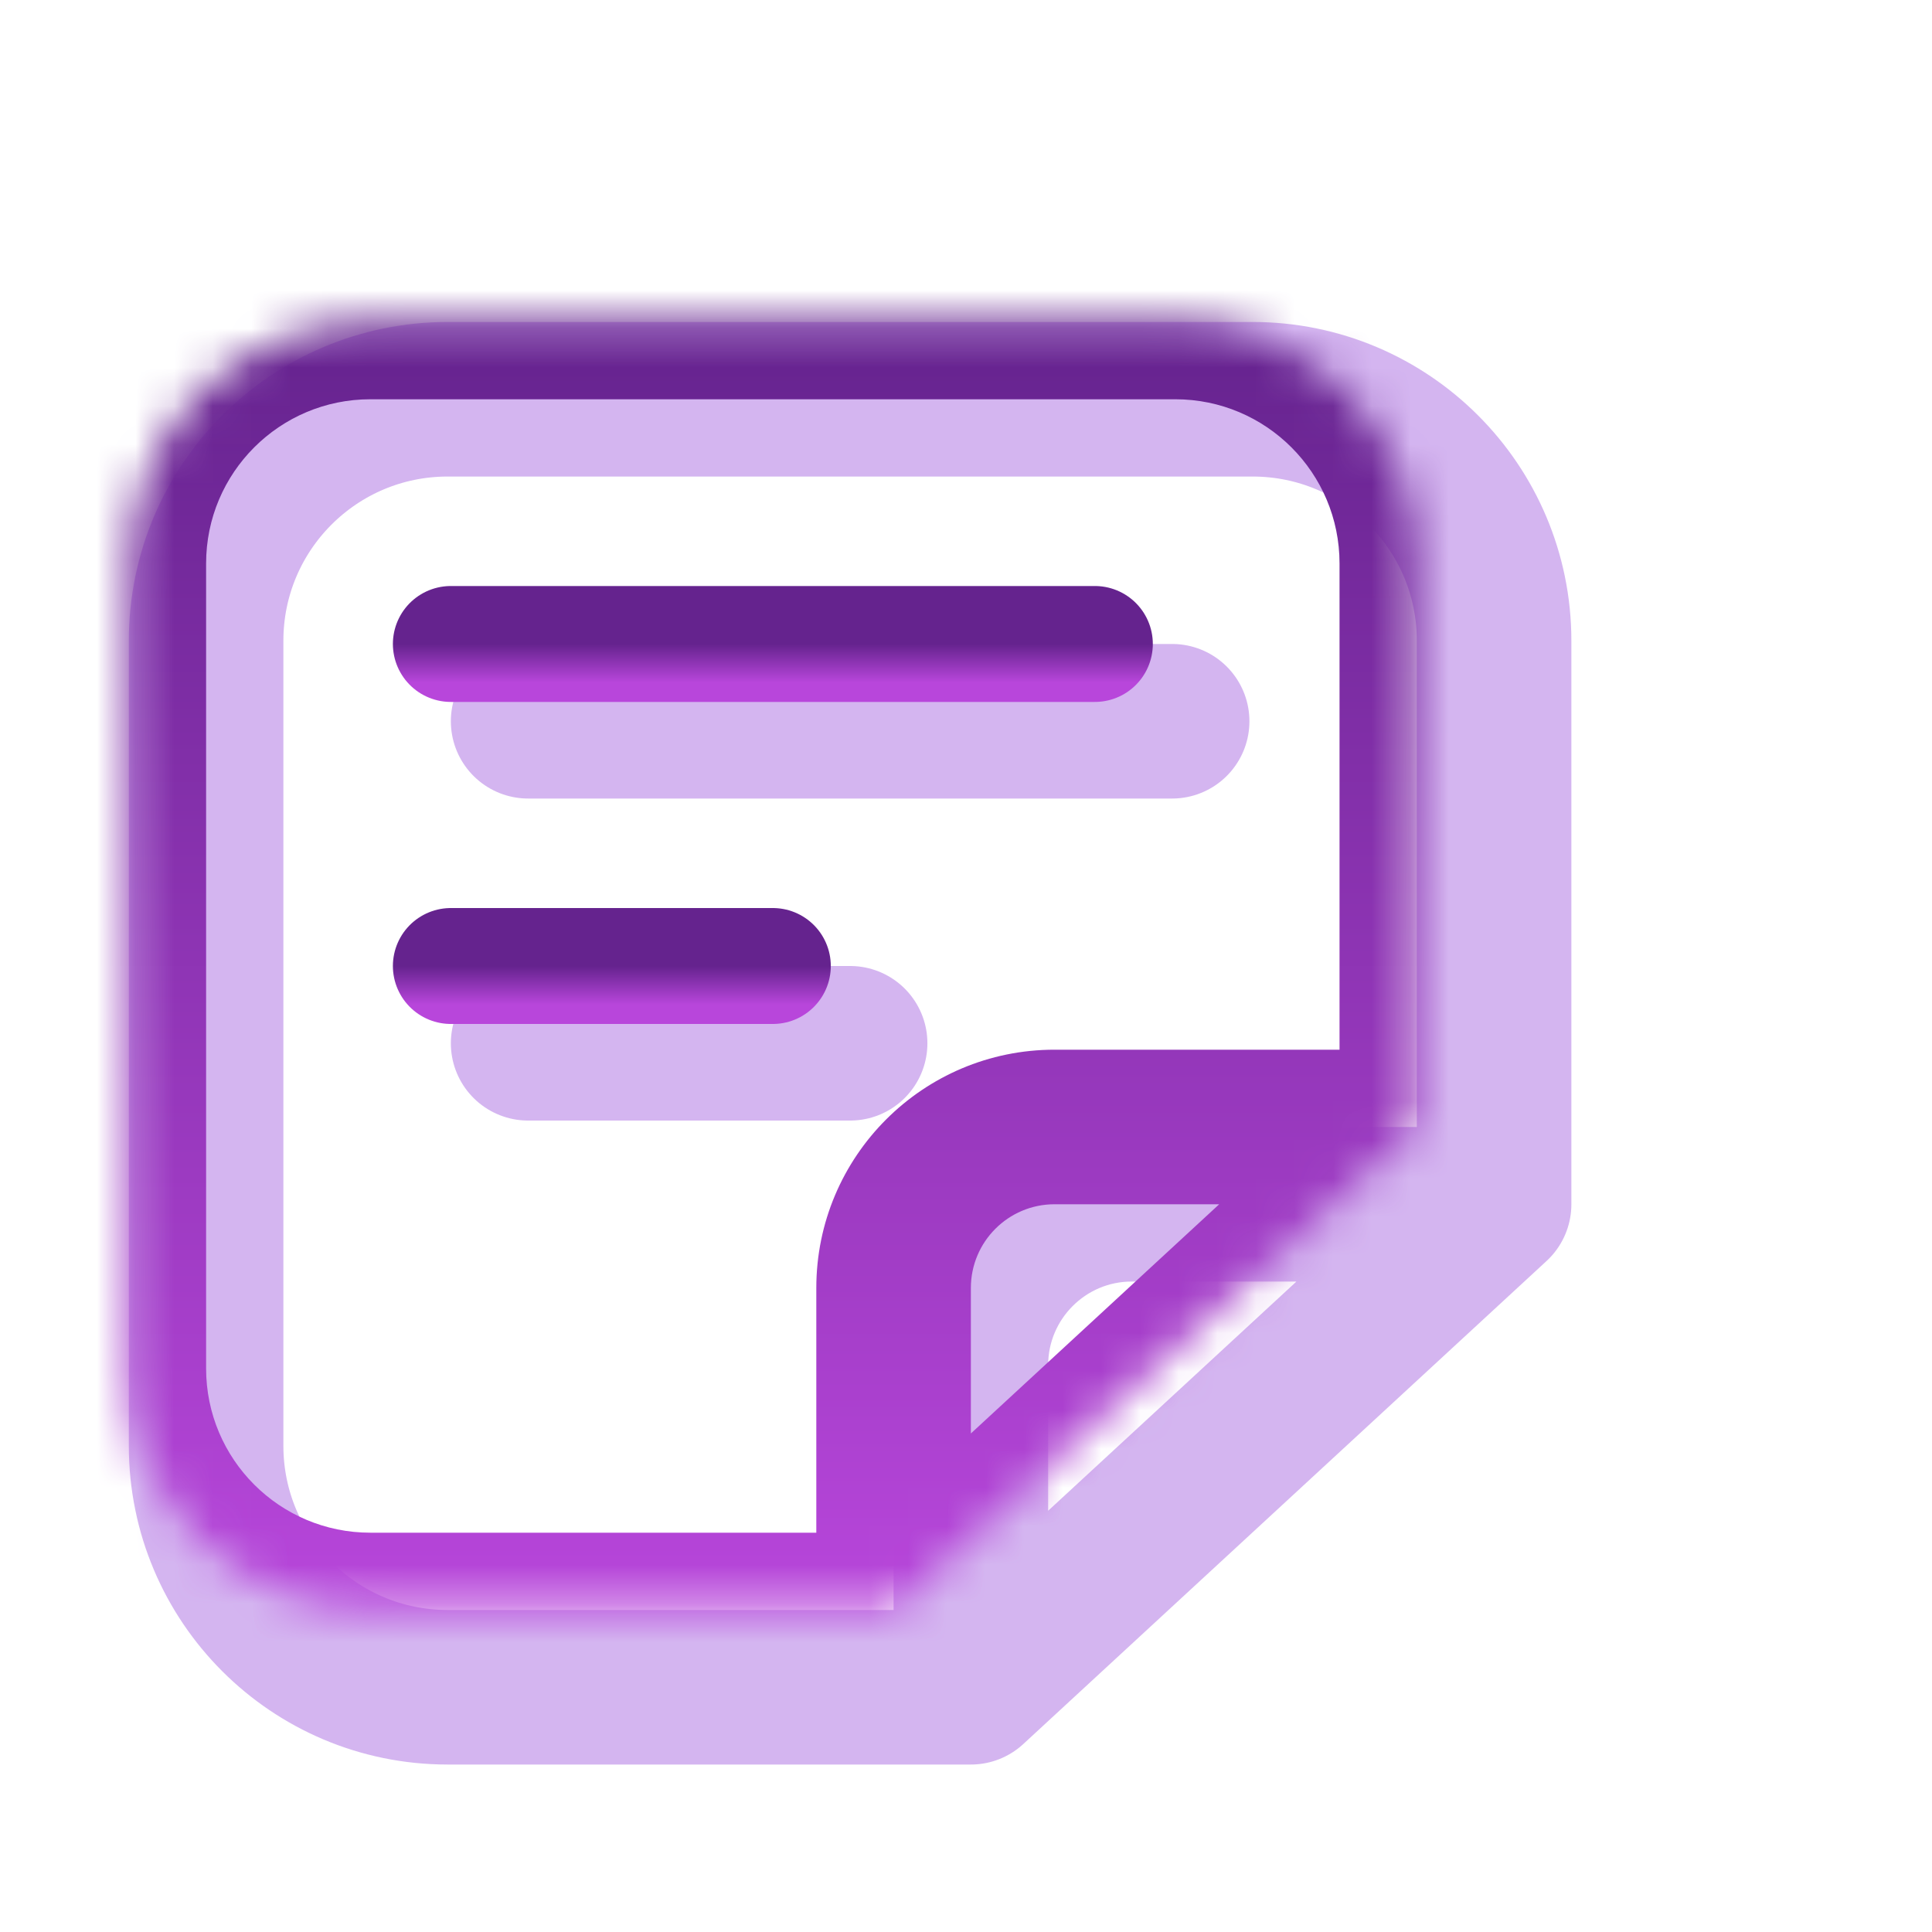 <svg width="50" height="50" viewBox="0 0 50 50" fill="none" xmlns="http://www.w3.org/2000/svg">
<path d="M38.667 31.166V16.583C38.667 13.131 35.869 10.333 32.417 10.333H11.584C8.132 10.333 5.334 13.131 5.334 16.583V37.416C5.334 40.868 8.132 43.666 11.584 43.666H25.126M38.667 31.166L25.126 43.666M38.667 31.166H29.292C26.991 31.166 25.126 33.032 25.126 35.333V43.666" stroke="#D4B5F0" stroke-width="4" stroke-linecap="round" stroke-linejoin="round"/>
<path d="M13.668 18.666H30.335" stroke="#D4B5F0" stroke-width="4" stroke-linecap="round" stroke-linejoin="round"/>
<path d="M13.668 27H22.001" stroke="#D4B5F0" stroke-width="4" stroke-linecap="round" stroke-linejoin="round"/>
<mask id="path-4-inside-1_193_189408" fill="white">
<path d="M36.667 29.166V14.583C36.667 11.131 33.869 8.333 30.417 8.333H9.584C6.132 8.333 3.334 11.131 3.334 14.583V35.416C3.334 38.868 6.132 41.666 9.584 41.666H23.126M36.667 29.166L23.126 41.666L36.667 29.166ZM36.667 29.166H27.292C24.991 29.166 23.126 31.032 23.126 33.333V41.666"/>
</mask>
<path d="M36.667 29.166L38.024 30.636C38.434 30.257 38.667 29.724 38.667 29.166H36.667ZM23.126 41.666V43.666C23.628 43.666 24.113 43.477 24.482 43.136L23.126 41.666ZM38.667 29.166V14.583H34.667V29.166H38.667ZM38.667 14.583C38.667 10.027 34.974 6.333 30.417 6.333V10.333C32.765 10.333 34.667 12.236 34.667 14.583H38.667ZM30.417 6.333H9.584V10.333H30.417V6.333ZM9.584 6.333C5.028 6.333 1.334 10.027 1.334 14.583H5.334C5.334 12.236 7.237 10.333 9.584 10.333V6.333ZM1.334 14.583V35.416H5.334V14.583H1.334ZM1.334 35.416C1.334 39.973 5.028 43.666 9.584 43.666V39.666C7.237 39.666 5.334 37.764 5.334 35.416H1.334ZM9.584 43.666H23.126V39.666H9.584V43.666ZM35.311 27.697L21.769 40.197L24.482 43.136L38.024 30.636L35.311 27.697ZM36.667 27.166H27.292V31.166H36.667V27.166ZM27.292 27.166C23.887 27.166 21.126 29.927 21.126 33.333H25.126C25.126 32.136 26.096 31.166 27.292 31.166V27.166ZM21.126 33.333V41.666H25.126V33.333H21.126Z" fill="url(#paint0_linear_193_189408)" mask="url(#path-4-inside-1_193_189408)"/>
<path d="M11.668 16.666H28.335" stroke="url(#paint1_linear_193_189408)" stroke-width="3" stroke-linecap="round" stroke-linejoin="round"/>
<path d="M11.668 25H20.001" stroke="url(#paint2_linear_193_189408)" stroke-width="3" stroke-linecap="round" stroke-linejoin="round"/>
<defs>
<linearGradient id="paint0_linear_193_189408" x1="20.001" y1="8.333" x2="20.001" y2="41.666" gradientUnits="userSpaceOnUse">
<stop stop-color="#65238E"/>
<stop offset="1" stop-color="#B846DB"/>
</linearGradient>
<linearGradient id="paint1_linear_193_189408" x1="20.001" y1="16.666" x2="20.001" y2="17.666" gradientUnits="userSpaceOnUse">
<stop stop-color="#65238E"/>
<stop offset="1" stop-color="#B846DB"/>
</linearGradient>
<linearGradient id="paint2_linear_193_189408" x1="15.835" y1="25" x2="15.835" y2="26" gradientUnits="userSpaceOnUse">
<stop stop-color="#65238E"/>
<stop offset="1" stop-color="#B846DB"/>
</linearGradient>
</defs>
</svg>
